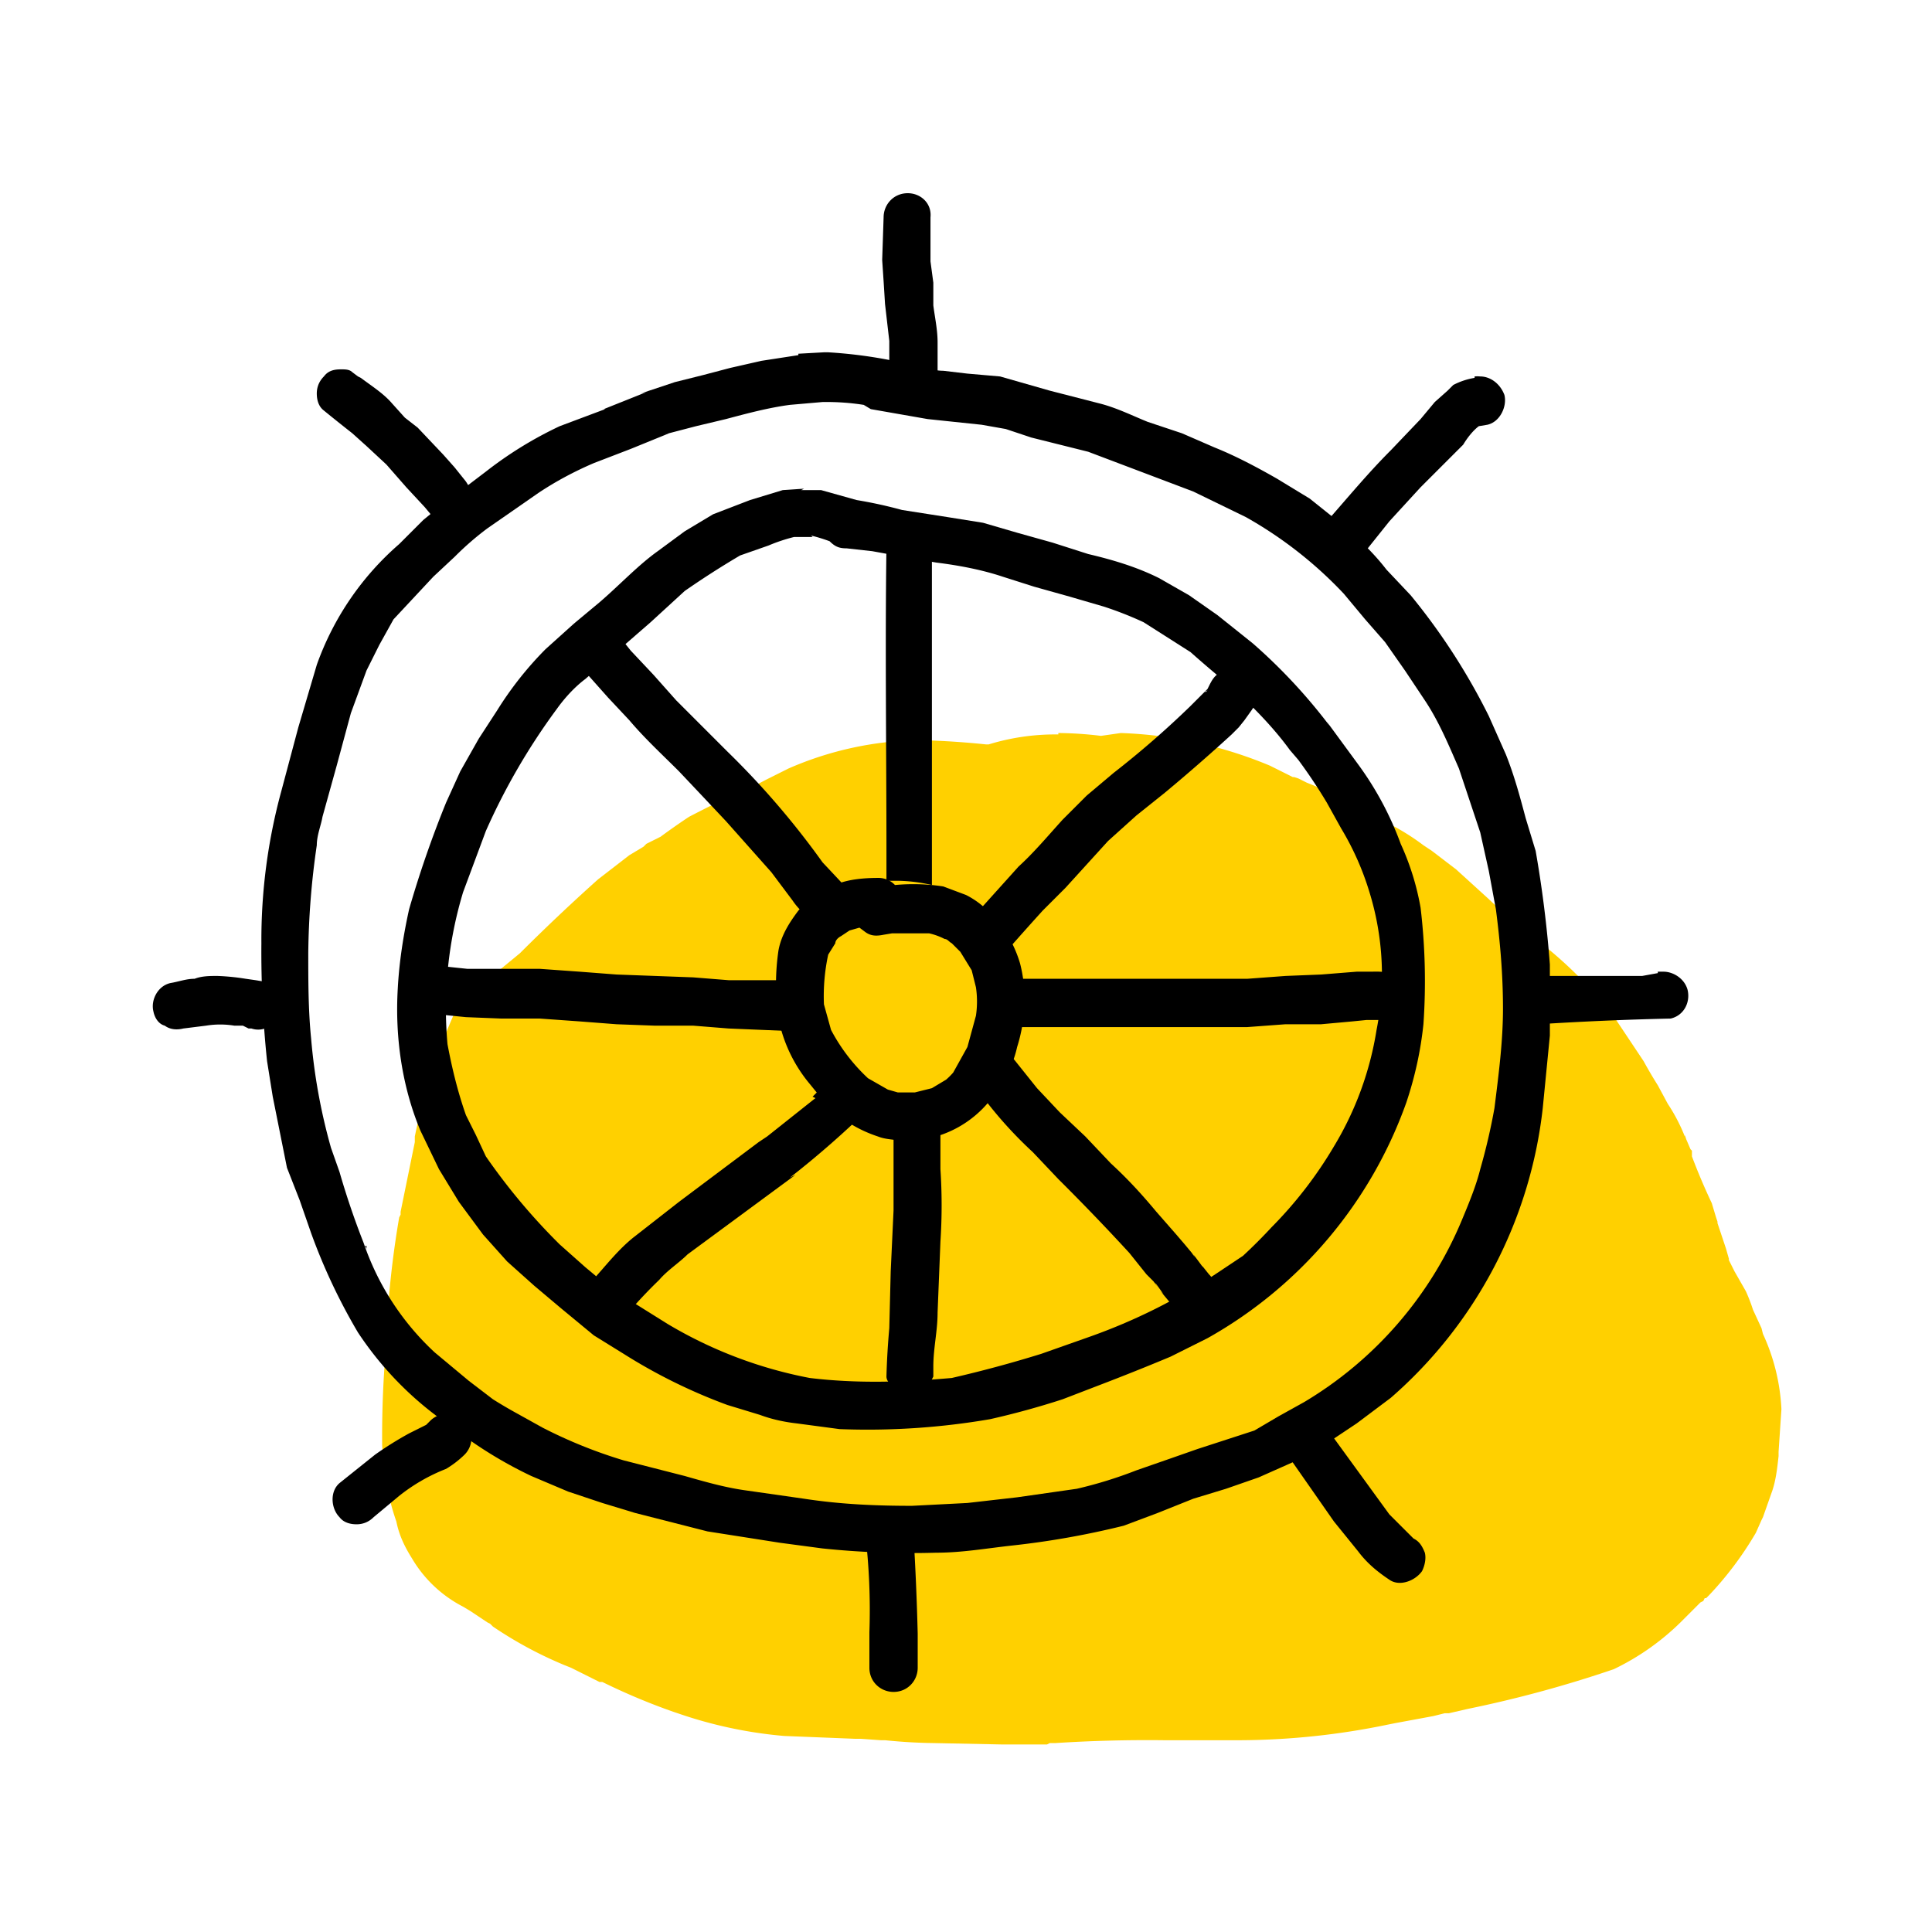 <svg xmlns="http://www.w3.org/2000/svg" width="136" height="136"><g fill="none" fill-rule="evenodd"><path d="M0 0h136v136H0z"/><path fill="#FFD000" d="M74.5 51.7a16 16 0 0 0-4.9.7h-.2a58.7 58.7 0 0 0-4.7-.3 23.8 23.8 0 0 0-9.2 2l-1.4.7-.2.1a37.4 37.4 0 0 1-2 1h-.2l-.2.1a103 103 0 0 0-3 1.5 49.2 49.2 0 0 0-2 1.4l-1 .5-.2.2-1 .6-2.2 1.7a138.3 138.3 0 0 0-5.5 5.2l-1.7 1.4H34c-.4 0-.9.4-1 .8l-.1.1A42.4 42.4 0 0 0 29.2 80v.4l-1 4.9v.2l-.1.2a66.7 66.7 0 0 0-.8 6.6v.3l-.1 1.1v.8a72.6 72.6 0 0 0-.3 7v.2c.1 1.9.4 3.7 1 5.4.2 1 .6 1.8 1.1 2.6a8.9 8.9 0 0 0 3.6 3.4l.5.3 1.2.8.2.1.1.1.1.1a28.3 28.3 0 0 0 5 2.7l.5.2 2 1h.2a45.3 45.3 0 0 0 5 2.1l.3.1a30.9 30.9 0 0 0 7.5 1.6l5 .2h.4l1.4.1H62.3a37.4 37.4 0 0 0 3.4.2l4.9.1h3.1l.2-.1h.4a100.6 100.6 0 0 1 7.6-.2h5.5a52.1 52.1 0 0 0 10.3-1.1l.5-.1 2.7-.5.8-.2H102l1.3-.3a84.1 84.1 0 0 0 10.3-2.8 17.5 17.5 0 0 0 4.7-3.3l1.4-1.4.2-.1.1-.2h.1l.2-.2a23.9 23.9 0 0 0 3.3-4.4l.4-.9.1-.2.6-1.7c.3-.8.4-1.7.5-2.6v-.3l.2-3a14.2 14.2 0 0 0-1.3-5.3l-.1-.4-.6-1.3-.1-.3a13 13 0 0 0-.4-1l-.8-1.4-.4-.8v-.1l-.2-.7-.6-1.8v-.1l-.1-.3-.3-1a43.6 43.6 0 0 1-1.4-3.3V81l-.1-.1-.3-.7-.1-.3v.1a12.4 12.4 0 0 0-1.2-2.3l-.7-1.3a31.5 31.5 0 0 1-1-1.7l-2-3a29.3 29.3 0 0 0-6-5.9l-.2-.1-1.2-1-1.6-1.5-2.2-2-1.7-1.3-.6-.4a16.4 16.4 0 0 0-2.8-1.7h-.2a49.3 49.3 0 0 1-3.8-2.1 23 23 0 0 0-1.4-.6l-.6-.3-.3-.1H91l-1.6-.8a29.8 29.8 0 0 0-10.5-2.3l-1.4.2a26 26 0 0 0-3-.2"/><path fill="#000" d="M95.4 60.3v.1M57.1 37.7a11.7 11.7 0 0 1 1.3.4c.4.4.7.5 1.2.5l1.8.2 2.2.4 2.3.4c1.6.2 3.2.5 4.7 1l2.2.7 2.5.7 2.4.7a25 25 0 0 1 2.8 1.1l1.1.7 2.2 1.4a85.7 85.7 0 0 0 2.7 2.3l1.6 1.5c1 1 1.9 2 2.7 3.1l.6.7-.3-.4a37 37 0 0 1 2.3 3.4l1 1.8a19.8 19.8 0 0 1 2 4.5 19.8 19.8 0 0 1 .5 9.7 22.7 22.7 0 0 1-3 8.2 29.1 29.1 0 0 1-4.4 5.7 37 37 0 0 1-2 2l-1.8 1.2a40.7 40.7 0 0 1-9 4.5l-3.4 1.2A86.3 86.3 0 0 1 67 97c-3.4.3-6.7.4-10 0a30.7 30.7 0 0 1-10-3.8l-4-2.5-1.8-1.5-1.8-1.6a43.7 43.7 0 0 1-5.2-6.2l-.7-1.5-.7-1.4c-.6-1.7-1-3.4-1.3-5a28.3 28.3 0 0 1 1.1-10.7l1.6-4.3a45.4 45.4 0 0 1 5-8.6c.5-.7 1.2-1.5 2-2.1l2.3-2 2.3-2 2.4-2.2a61.9 61.9 0 0 1 3.9-2.5l2-.7a12 12 0 0 1 1.8-.6h1.3m-.6-3.4l-1.5.1-2.3.7-2.6 1-2 1.2-1.9 1.4c-1.4 1-2.7 2.4-4.1 3.6l-1.8 1.5-1 .9-1 .9a24.4 24.4 0 0 0-3.4 4.3l-1.3 2-1.3 2.3-1 2.2a75.7 75.7 0 0 0-2.6 7.5c-.4 1.8-.7 3.7-.8 5.6-.2 3.4.3 6.9 1.6 10l1.3 2.7 1.4 2.3 1.7 2.3 1.7 1.9 1.9 1.7 1.9 1.6 2.3 1.9 2.1 1.3a38.6 38.6 0 0 0 7.3 3.6l2.3.7c.8.3 1.7.5 2.6.6l3 .4a50.9 50.9 0 0 0 10.6-.7 57 57 0 0 0 5.1-1.4l2.6-1a172 172 0 0 0 5-2l2.6-1.3A30.9 30.9 0 0 0 99 77.6c.6-1.8 1-3.6 1.2-5.5a43.8 43.8 0 0 0-.2-8.2 18.4 18.4 0 0 0-1.4-4.5 22.5 22.5 0 0 0-3-5.6l-2.2-3 .2.3a38.8 38.8 0 0 0-5.4-5.8l-2.5-2-2-1.4-2.1-1.2c-1.6-.8-3.3-1.3-5-1.7l-2.5-.8-2.5-.7-2.4-.7-2.5-.4-3.2-.5a31.8 31.8 0 0 0-3.2-.7l-2.5-.7h-1.3-.1"/><path fill="#000" d="M39.7 101.3h0m55.6-5h-.2.2m-69.6-8.6l.1.2v-.2M58 28.3a16.8 16.8 0 0 1 2.8.2l.5.3 4 .7 3.8.4 1.7.3 1.8.6 4 1 3.7 1.4 3.7 1.4 3.7 1.8a28.9 28.9 0 0 1 6.9 5.4l1.5 1.8 1.4 1.6 1.4 2 1.4 2.1c1 1.5 1.7 3.2 2.4 4.8l1.5 4.5.6 2.7.5 2.7c.3 2.3.5 4.6.5 7 0 2.3-.3 4.6-.6 7a42.9 42.9 0 0 1-1 4.3c-.3 1.2-.8 2.4-1.3 3.6a27 27 0 0 1-11.1 12.8l-1.8 1-1.7 1-4 1.3-2 .7-2.3.8a30.2 30.2 0 0 1-4.2 1.3l-4.2.6-3.5.4-3.9.2c-2.5 0-5-.1-7.6-.5l-4.2-.6c-1.4-.2-2.8-.6-4.2-1l-4.3-1.1a33.7 33.7 0 0 1-5.7-2.3l-1.8-1a33 33 0 0 1-1.7-1L33 97.2l-2.4-2a18.7 18.7 0 0 1-5-7.7 56 56 0 0 1-1.7-5l-.6-1.7a40.9 40.9 0 0 1-1.4-7.7c-.2-2-.2-4-.2-6a55.7 55.7 0 0 1 .6-7.6c0-.7.3-1.4.4-2l1-3.6 1-3.7 1.1-3 .9-1.8 1-1.8 2.8-3 1.5-1.4a20.7 20.7 0 0 1 2.3-2l3.6-2.5c1.2-.8 2.5-1.5 3.9-2.1l2.6-1 2.7-1.1-.4.1L49 30l2.1-.5c1.5-.4 3-.8 4.5-1l2.3-.2M56.2 25l-2.6.4-2.2.5-1.9.5-2 .5-2.4.8.4-.1-3 1.2h.1L39.4 30a27.3 27.3 0 0 0-5.2 3.2l-2.5 1.9.3-.3-2.2 1.8-1.7 1.7a20.2 20.2 0 0 0-5.8 8.5L21 51.2l-1.2 4.5a39.8 39.8 0 0 0-1.4 10.7 73.4 73.4 0 0 0 .4 8.3l.4 2.5 1 5 .9 2.3.8 2.3a41.3 41.3 0 0 0 3.3 7 23.7 23.7 0 0 0 6.7 6.7l1.2.9a29.7 29.7 0 0 0 4.3 2.5L40 105l2.4.8 2.3.7 5.1 1.3 5.1.8 3 .4a60.5 60.5 0 0 0 8 .3c1.8 0 3.5-.3 5.3-.5a59.1 59.1 0 0 0 7.9-1.4l2.4-.9 2.5-1 2.3-.7 2.3-.8 2.7-1.2 2.1-1.2 2.1-1.4 2.4-1.8a31.7 31.7 0 0 0 10.7-20.4l.5-5.1v-5a81.6 81.6 0 0 0-1-8l-.7-2.3c-.4-1.5-.8-3-1.4-4.5l-1.2-2.7a44.8 44.8 0 0 0-5.5-8.5l-1.7-1.8c-1-1.3-2.2-2.4-3.4-3.4l-2-1.6-2.3-1.4c-1.4-.8-2.9-1.6-4.4-2.2l-2.3-1-2.4-.8c-1-.4-2.2-1-3.4-1.3l-3.5-.9-3.5-1-2.3-.2-1.7-.2c-.6 0-1.2-.2-1.7-.3a34.8 34.8 0 0 0-1.8-.4 33 33 0 0 0-4.6-.6H58l-1.8.1"/><path fill="#000" d="M62.2 15.3l-.1 3 .1 1.5.1 1.6.3 2.6v2.5c0 1 .8 1.7 1.7 1.7 1 0 1.7-.7 1.7-1.7v-2.4c0-.9-.2-1.8-.3-2.6v-1.6l-.2-1.5v-1.5-1.6c.1-1-.7-1.7-1.6-1.7-1 0-1.7.8-1.7 1.7M62.4 38.5c-.1 7.1 0 14.3 0 21.4V62H63.2a11.4 11.4 0 0 1 2.4.3v-6.5-17.3c.1-1-.7-1.7-1.6-1.7-1 0-1.7.7-1.7 1.7M65.7 96v-.1m-2.8-14.7v4l-.2 4.3-.1 4a54 54 0 0 0-.2 3.4c0 .4.5.8.8 1a1.7 1.7 0 0 0 2.3-.6l.2-.4v-.7c0-1.3.3-2.5.3-3.8l.2-5a38.7 38.7 0 0 0 0-5.1v-3.8l-1.3.1a16.6 16.6 0 0 1-2-.3v3M61.4 106.7c-.3.3-.6.8-.5 1.2a45.5 45.5 0 0 1 .3 7v2.5c0 1 .8 1.7 1.7 1.7 1 0 1.7-.8 1.7-1.7V115a190.7 190.7 0 0 0-.3-7v-.5a1.7 1.7 0 0 0-1.7-1.3c-.5 0-1 .2-1.2.5M14.9 72.1h-.2.2m-1.2-3.2c-.6 0-1.1.2-1.7.3-.9.2-1.4 1.2-1.2 2 .1.5.4.9.8 1 .4.3.9.3 1.3.2l1.6-.2a6.2 6.2 0 0 1 2 0h.6l.4.2h.2c.9.3 1.8-.3 2-1.2.2-.4.1-.9 0-1.3-.3-.4-.7-.6-1.1-.8L18 69l-.7-.1a15.9 15.9 0 0 0-2-.2c-.5 0-1.1 0-1.6.2M29.4 68.2a1.7 1.7 0 0 0-.6 2.3c.2.4.6.7 1 .8l3 .3 2.5.1H38l2.8.2 2.6.2 2.7.1h2.7l2.5.2 4.8.2c-.3-.9-.4-1.8-.3-2.6V69h-4.5l-2.5-.2-2.7-.1-2.7-.1-2.6-.2-2.8-.2h-5.1L31 68h-.7c-.3 0-.6 0-.9.2M30.8 68h0M96.6 68.4h-1.1l-2.5.2-2.5.1-2.7.2H71.5v2.3l-.2 1.1h16.5l2.7-.2H93l2.2-.2 1-.1h.9c.5 0 1 0 1.3-.2.4-.2.7-.6.8-1 .2-.9-.3-2-1.2-2.1a6.2 6.2 0 0 0-1.4-.1M116.7 68.5l-1.1.2h-7.3c-1 0-1.7.8-1.7 1.7 0 1 .8 1.8 1.7 1.7a222.9 222.9 0 0 1 9.3-.4c.9-.2 1.4-1.1 1.2-2-.2-.8-1-1.3-1.7-1.3h-.4M24.2 30a51.5 51.5 0 0 1 0 0m-1.4-3.5c-.3.3-.5.7-.5 1.2 0 .4.1.9.5 1.2a132.6 132.6 0 0 0 2 1.6l1 .9 1.4 1.3 1.4 1.6 1.3 1.4.5.6c.2.4.8.5 1.2.5a1.7 1.7 0 0 0 1.7-1.7v-.4l-.5-.8-.8-1-.8-.9-1.8-1.9-.9-.7-.9-1c-.6-.7-1.4-1.2-2.2-1.8l-.2-.1-.4-.3c-.2-.2-.5-.2-.8-.2-.5 0-.9.1-1.2.5M41.2 44.8c-.3.4-.5.8-.5 1.3 0 .4.2.8.5 1.2l1.6 1.8 1.5 1.6c1.1 1.3 2.3 2.4 3.5 3.6l1.7 1.8 1.6 1.7 3.2 3.6 1.5 2c.4.6.9 1 1.4 1.5l.4-.5c.6-.8 1.3-1.3 2.2-1.7l-.4-.4-1.5-1.6a58 58 0 0 0-6.7-7.8l-1.7-1.7-1.9-1.9-1.6-1.8-1.6-1.7-.8-1c-.3-.3-.8-.4-1.2-.4-.5 0-1 .1-1.2.4M81.3 90.3l-.1-.1.3.4-.2-.3M69.1 77.1a29 29 0 0 0 3.6 4l1.8 1.9a161.1 161.1 0 0 1 5 5.2l1.2 1.5.7.7.5.7-.2-.2 1 1.2c.2.3.7.5 1.2.5a1.7 1.7 0 0 0 1.7-1.7c0-.5-.2-.9-.5-1.2l-.4-.5-.1-.1a31 31 0 0 0-.6-.8l.1.2-.2-.3-.5-.6-.6-.7-1.4-1.6c-1-1.2-2-2.3-3.2-3.4L76.4 80l-1.8-1.7-1.6-1.7-1.6-2-.5-.5c-.4 1-1 2.2-1.8 3M91.5 100.5c-.4.2-.7.6-.8 1-.1.4 0 1 .2 1.3l3 4.3 1.7 2.1c.6.8 1.3 1.4 2.2 2 .7.5 1.8.1 2.3-.6.2-.4.3-.9.2-1.3-.2-.5-.4-.8-.8-1l-.2-.2-1.5-1.5-4-5.5c-.3-.4-.5-.6-1-.8a1.7 1.7 0 0 0-1.3.2M30.3 100l-.3.3-1.2.6a24.8 24.8 0 0 0-2.4 1.5l-2.5 2c-.7.6-.6 1.8 0 2.4.3.4.8.5 1.2.5.5 0 .9-.2 1.2-.5l1.8-1.5a12.7 12.7 0 0 1 3.3-1.9 7 7 0 0 0 1.3-1c.7-.7.6-1.8 0-2.4-.3-.4-.8-.5-1.2-.5-.4 0-.9.2-1.2.5M85 48.6l-.2.1h.1m1.1-1.4c-.5.2-.7.6-.9 1l-.1.2-1.2 1.2a65.5 65.5 0 0 1-5.4 4.7L76.5 56l-1.7 1.7c-1 1.1-2 2.3-3.1 3.3L69 64c.6.5 1.1 1.1 1.4 1.8l.3.5.2.6a248.9 248.9 0 0 1 2.5-2.8l1.6-1.6 3-3.3 2-1.8 2-1.6a129.5 129.5 0 0 0 4.7-4.1l.5-.5.4-.5.5-.7.2-.3.2-1c0-.3-.1-.5-.3-.8-.2-.6-.8-.9-1.4-.9l-.9.3M53.4 80.6h-.1.1m4-3.3L54 80l-.6.4-5.6 4.2-3.2 2.5c-1 .8-1.8 1.8-2.6 2.7-.3.4-.5.7-.5 1.2s.2 1 .5 1.2c.6.6 1.8.7 2.4 0a34 34 0 0 1 2-2.1c.6-.7 1.4-1.2 2-1.8l7.6-5.6-.4.2a66 66 0 0 0 5.8-5.1l-1-.5a9 9 0 0 1-1.7-1.6l-1.5 1.5M103.8 26.6a5 5 0 0 0-1.5.5l-.4.4-.9.8-1 1.2-2.1 2.2c-1.6 1.6-3 3.3-4.5 5-.3.4-.5.8-.5 1.2a1.7 1.7 0 0 0 2.9 1.3l2-2.5 2.2-2.4 2-2 1-1c.3-.5.7-1 1.1-1.3l.6-.1c.9-.2 1.4-1.3 1.2-2.1-.3-.8-1-1.3-1.7-1.3a2 2 0 0 0-.4 0"/><path fill="#000" d="M60.5 65.3l.4.3c.4.3.8.3 1.3.2l.6-.1h2.6a4.6 4.6 0 0 1 1.1.4c.2 0 .3.2.5.3l.6.6.8 1.3.3 1.2a6.8 6.8 0 0 1 0 2l-.6 2.2-1 1.8a5 5 0 0 1-.5.5l-1 .6-1.2.3h-1.2l-.7-.2-1.4-.8a12.8 12.8 0 0 1-2.6-3.4l-.5-1.8a13.8 13.8 0 0 1 .3-3.5l.5-.8c0-.2.2-.4.4-.5l.6-.4.7-.2m1.3-3.5c-1 0-2 .1-2.8.4-1 .3-2 1-2.8 1.9-.6.8-1.2 1.7-1.4 2.8a16.5 16.5 0 0 0 0 4.8 10.3 10.3 0 0 0 2.2 4.6l1.3 1.6a9.2 9.2 0 0 0 3.5 2.1c.5.2 1 .2 1.6.3a7.6 7.6 0 0 0 7-3.9c.6-.8 1-1.8 1.2-2.7.6-1.9.7-4 .2-5.9a8.4 8.4 0 0 0-2.6-4A6 6 0 0 0 68 63l-1.6-.6a13.9 13.9 0 0 0-3.4-.1 1.6 1.6 0 0 0-1.1-.5"/></g></svg>

